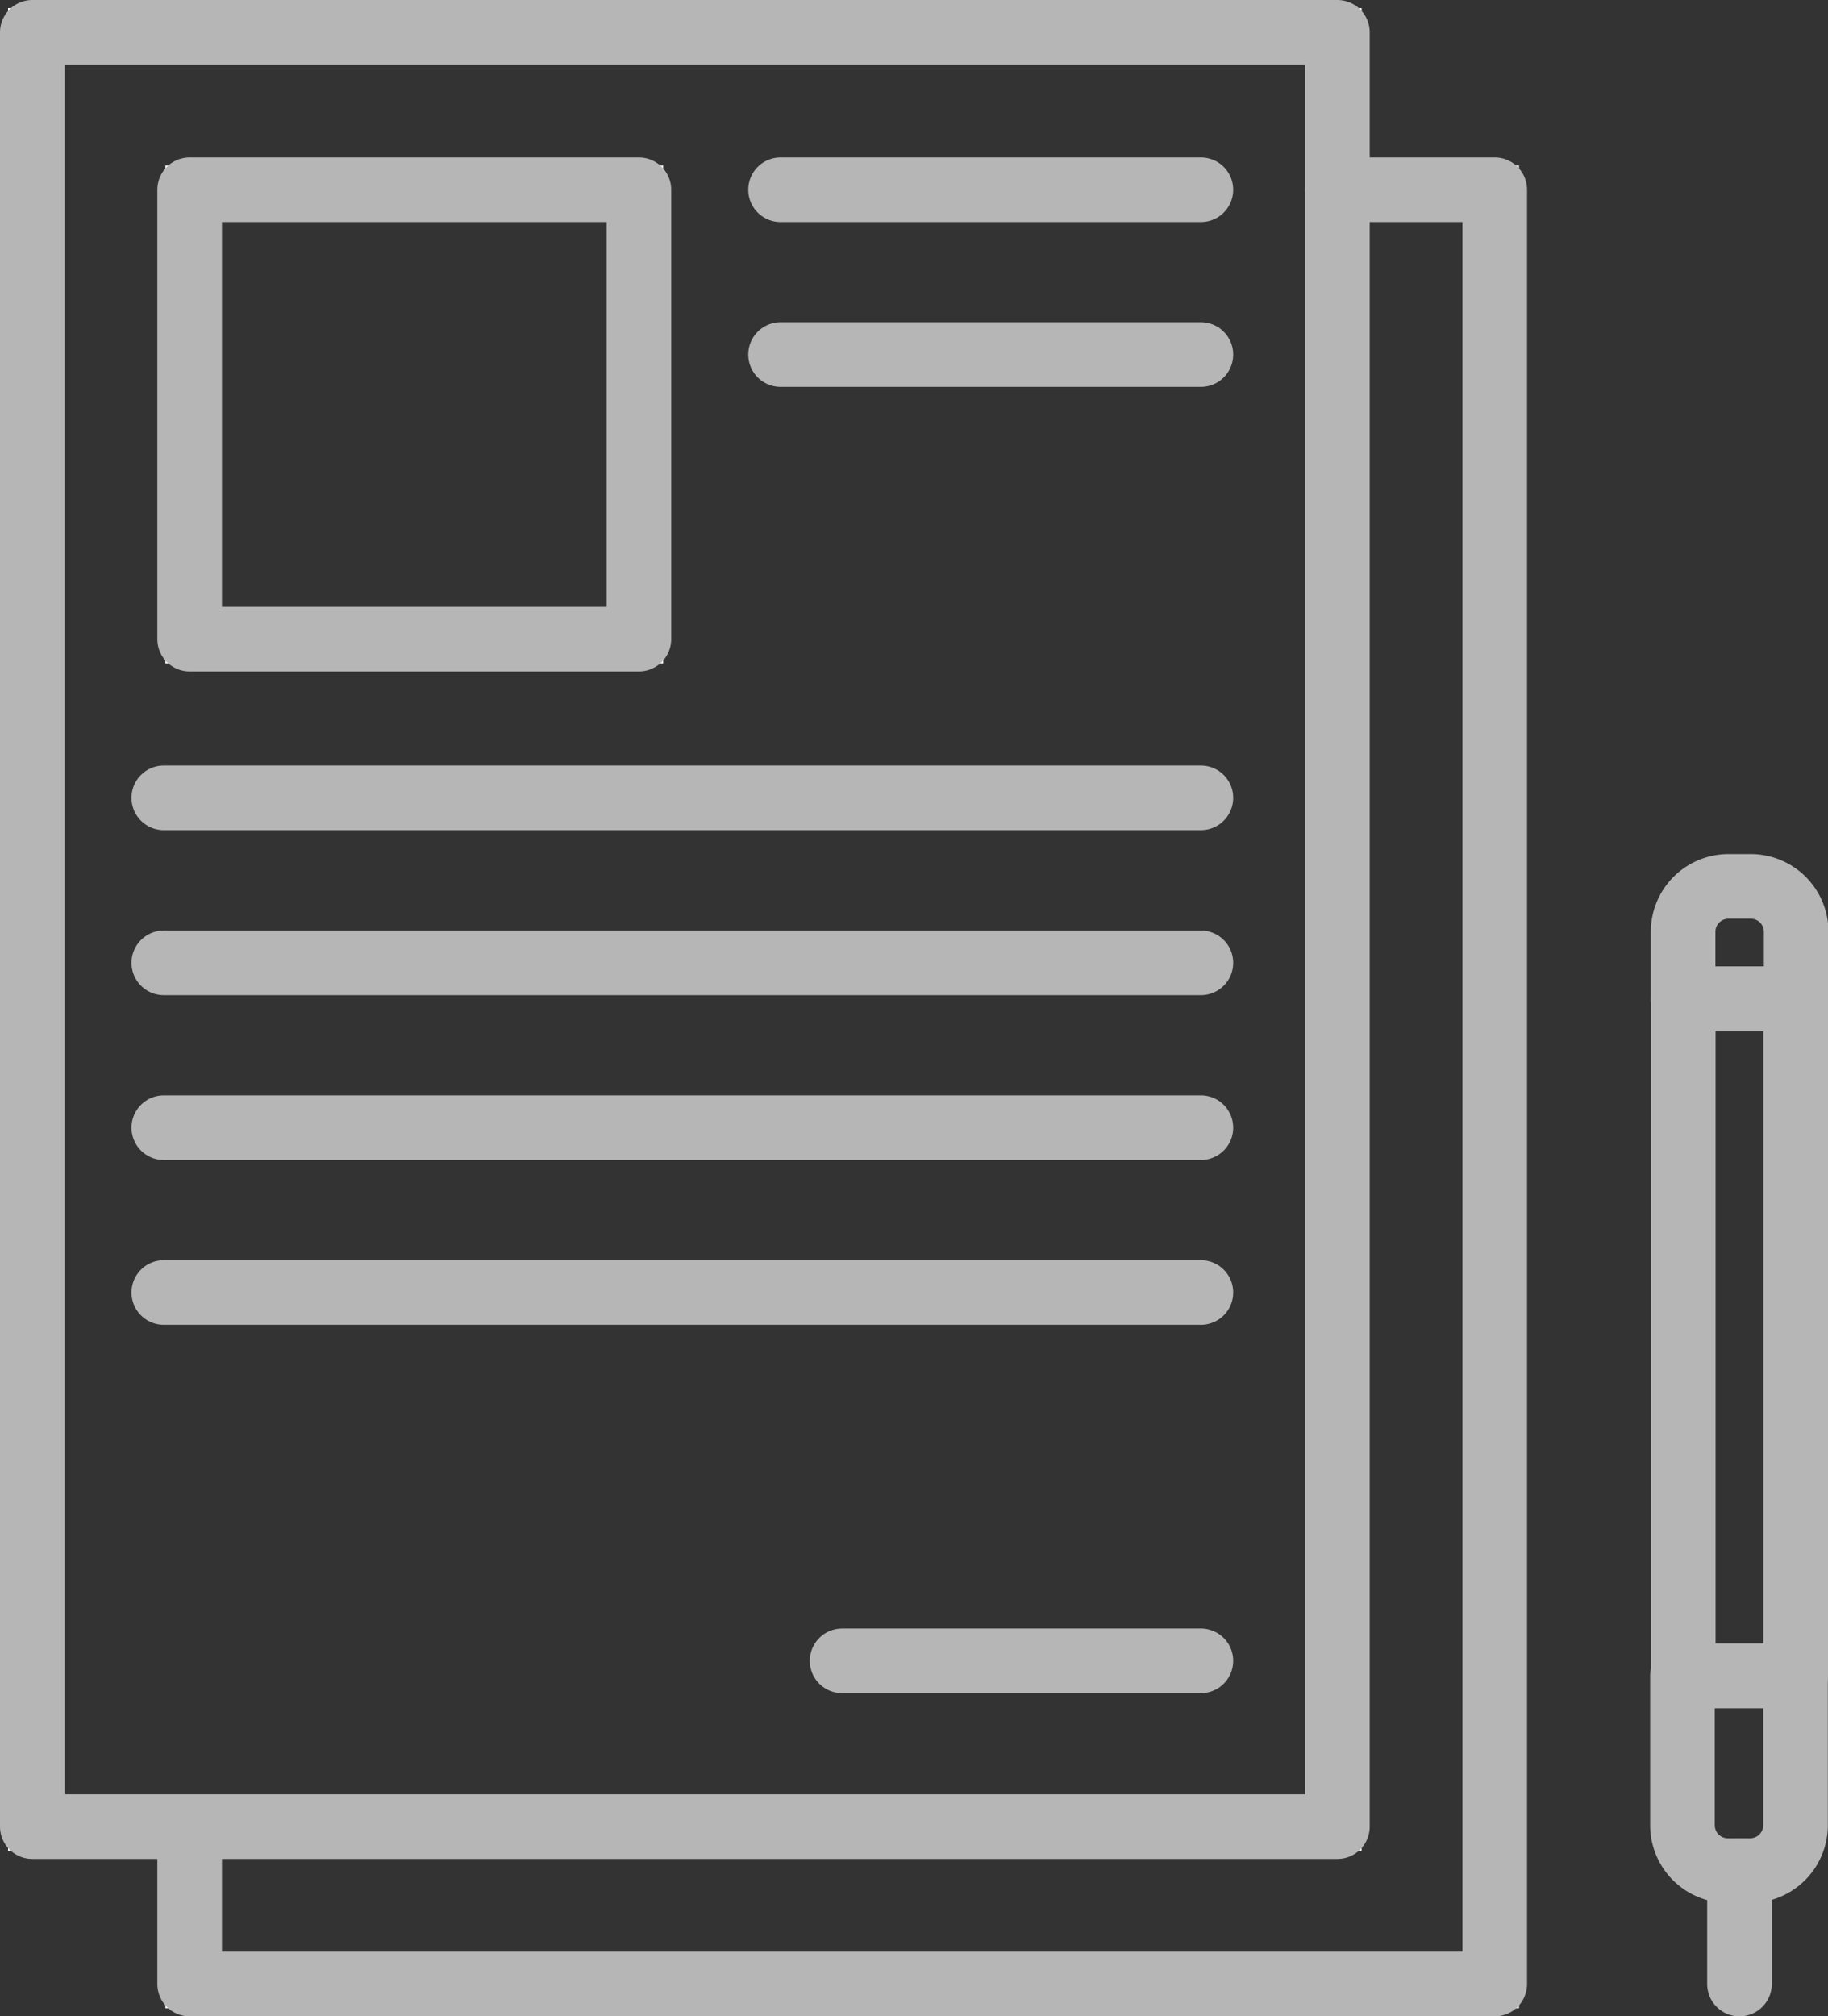 <svg xmlns="http://www.w3.org/2000/svg" viewBox="0 0 113.16 124.77"><rect x="0" y="0" width="113.16" height="124.77" fill="#333333" stroke="none"/><defs><style>.cls-1,.cls-2{fill:none;}.cls-1{stroke:#fff;stroke-miterlimit:10;stroke-width:3px;}.cls-2{stroke:#b6b6b6;stroke-linecap:round;stroke-linejoin:round;stroke-width:4px;}</style></defs><g id="レイヤー_2" data-name="レイヤー 2"><g id="Icon_Set" data-name="Icon Set"><rect class="cls-1" x="2" y="2" width="80.79" height="111.03"/><polyline class="cls-1" points="82.79 11.74 92.53 11.74 92.53 122.77 11.74 122.77 11.74 113.03"/><rect class="cls-1" x="11.74" y="11.74" width="27.81" height="27.81"/><line class="cls-1" x1="10.14" y1="49.37" x2="74.34" y2="49.37"/><line class="cls-1" x1="10.14" y1="59.58" x2="74.34" y2="59.58"/><line class="cls-1" x1="10.14" y1="69.78" x2="74.34" y2="69.78"/><line class="cls-1" x1="48.32" y1="11.74" x2="74.34" y2="11.74"/><line class="cls-1" x1="48.32" y1="21.94" x2="74.34" y2="21.94"/><line class="cls-1" x1="10.14" y1="79.98" x2="74.34" y2="79.98"/><line class="cls-1" x1="74.34" y1="102.77" x2="52.13" y2="102.77"/><rect class="cls-1" x="104.2" y="61.81" width="6.96" height="41.89"/><path class="cls-1" d="M107,115.75h1.34a2.81,2.81,0,0,0,2.81-2.81V103.7h-7v9.24A2.81,2.81,0,0,0,107,115.75Z"/><line class="cls-1" x1="107.68" y1="115.75" x2="107.68" y2="122.77"/><path class="cls-1" d="M108.35,54.85H107a2.81,2.81,0,0,0-2.81,2.81v4.15h7V57.66A2.81,2.81,0,0,0,108.35,54.85Z"/><rect class="cls-2" x="2" y="2" width="80.79" height="111.03"/><polyline class="cls-2" points="82.79 11.74 92.53 11.74 92.53 122.77 11.74 122.77 11.74 113.03"/><rect class="cls-2" x="11.74" y="11.74" width="27.81" height="27.81"/><line class="cls-2" x1="10.14" y1="49.37" x2="74.34" y2="49.37"/><line class="cls-2" x1="10.14" y1="59.58" x2="74.34" y2="59.58"/><line class="cls-2" x1="10.14" y1="69.78" x2="74.34" y2="69.78"/><line class="cls-2" x1="48.32" y1="11.74" x2="74.34" y2="11.74"/><line class="cls-2" x1="48.32" y1="21.94" x2="74.34" y2="21.94"/><line class="cls-2" x1="10.14" y1="79.98" x2="74.34" y2="79.98"/><line class="cls-2" x1="74.34" y1="102.77" x2="52.13" y2="102.77"/><rect class="cls-2" x="104.2" y="61.81" width="6.96" height="41.89"/><path class="cls-2" d="M107,115.75h1.34a2.81,2.81,0,0,0,2.81-2.81V103.7h-7v9.24A2.81,2.81,0,0,0,107,115.75Z"/><line class="cls-2" x1="107.68" y1="115.75" x2="107.68" y2="122.77"/><path class="cls-2" d="M108.35,54.85H107a2.81,2.81,0,0,0-2.81,2.81v4.15h7V57.66A2.81,2.81,0,0,0,108.35,54.85Z"/></g></g></svg>